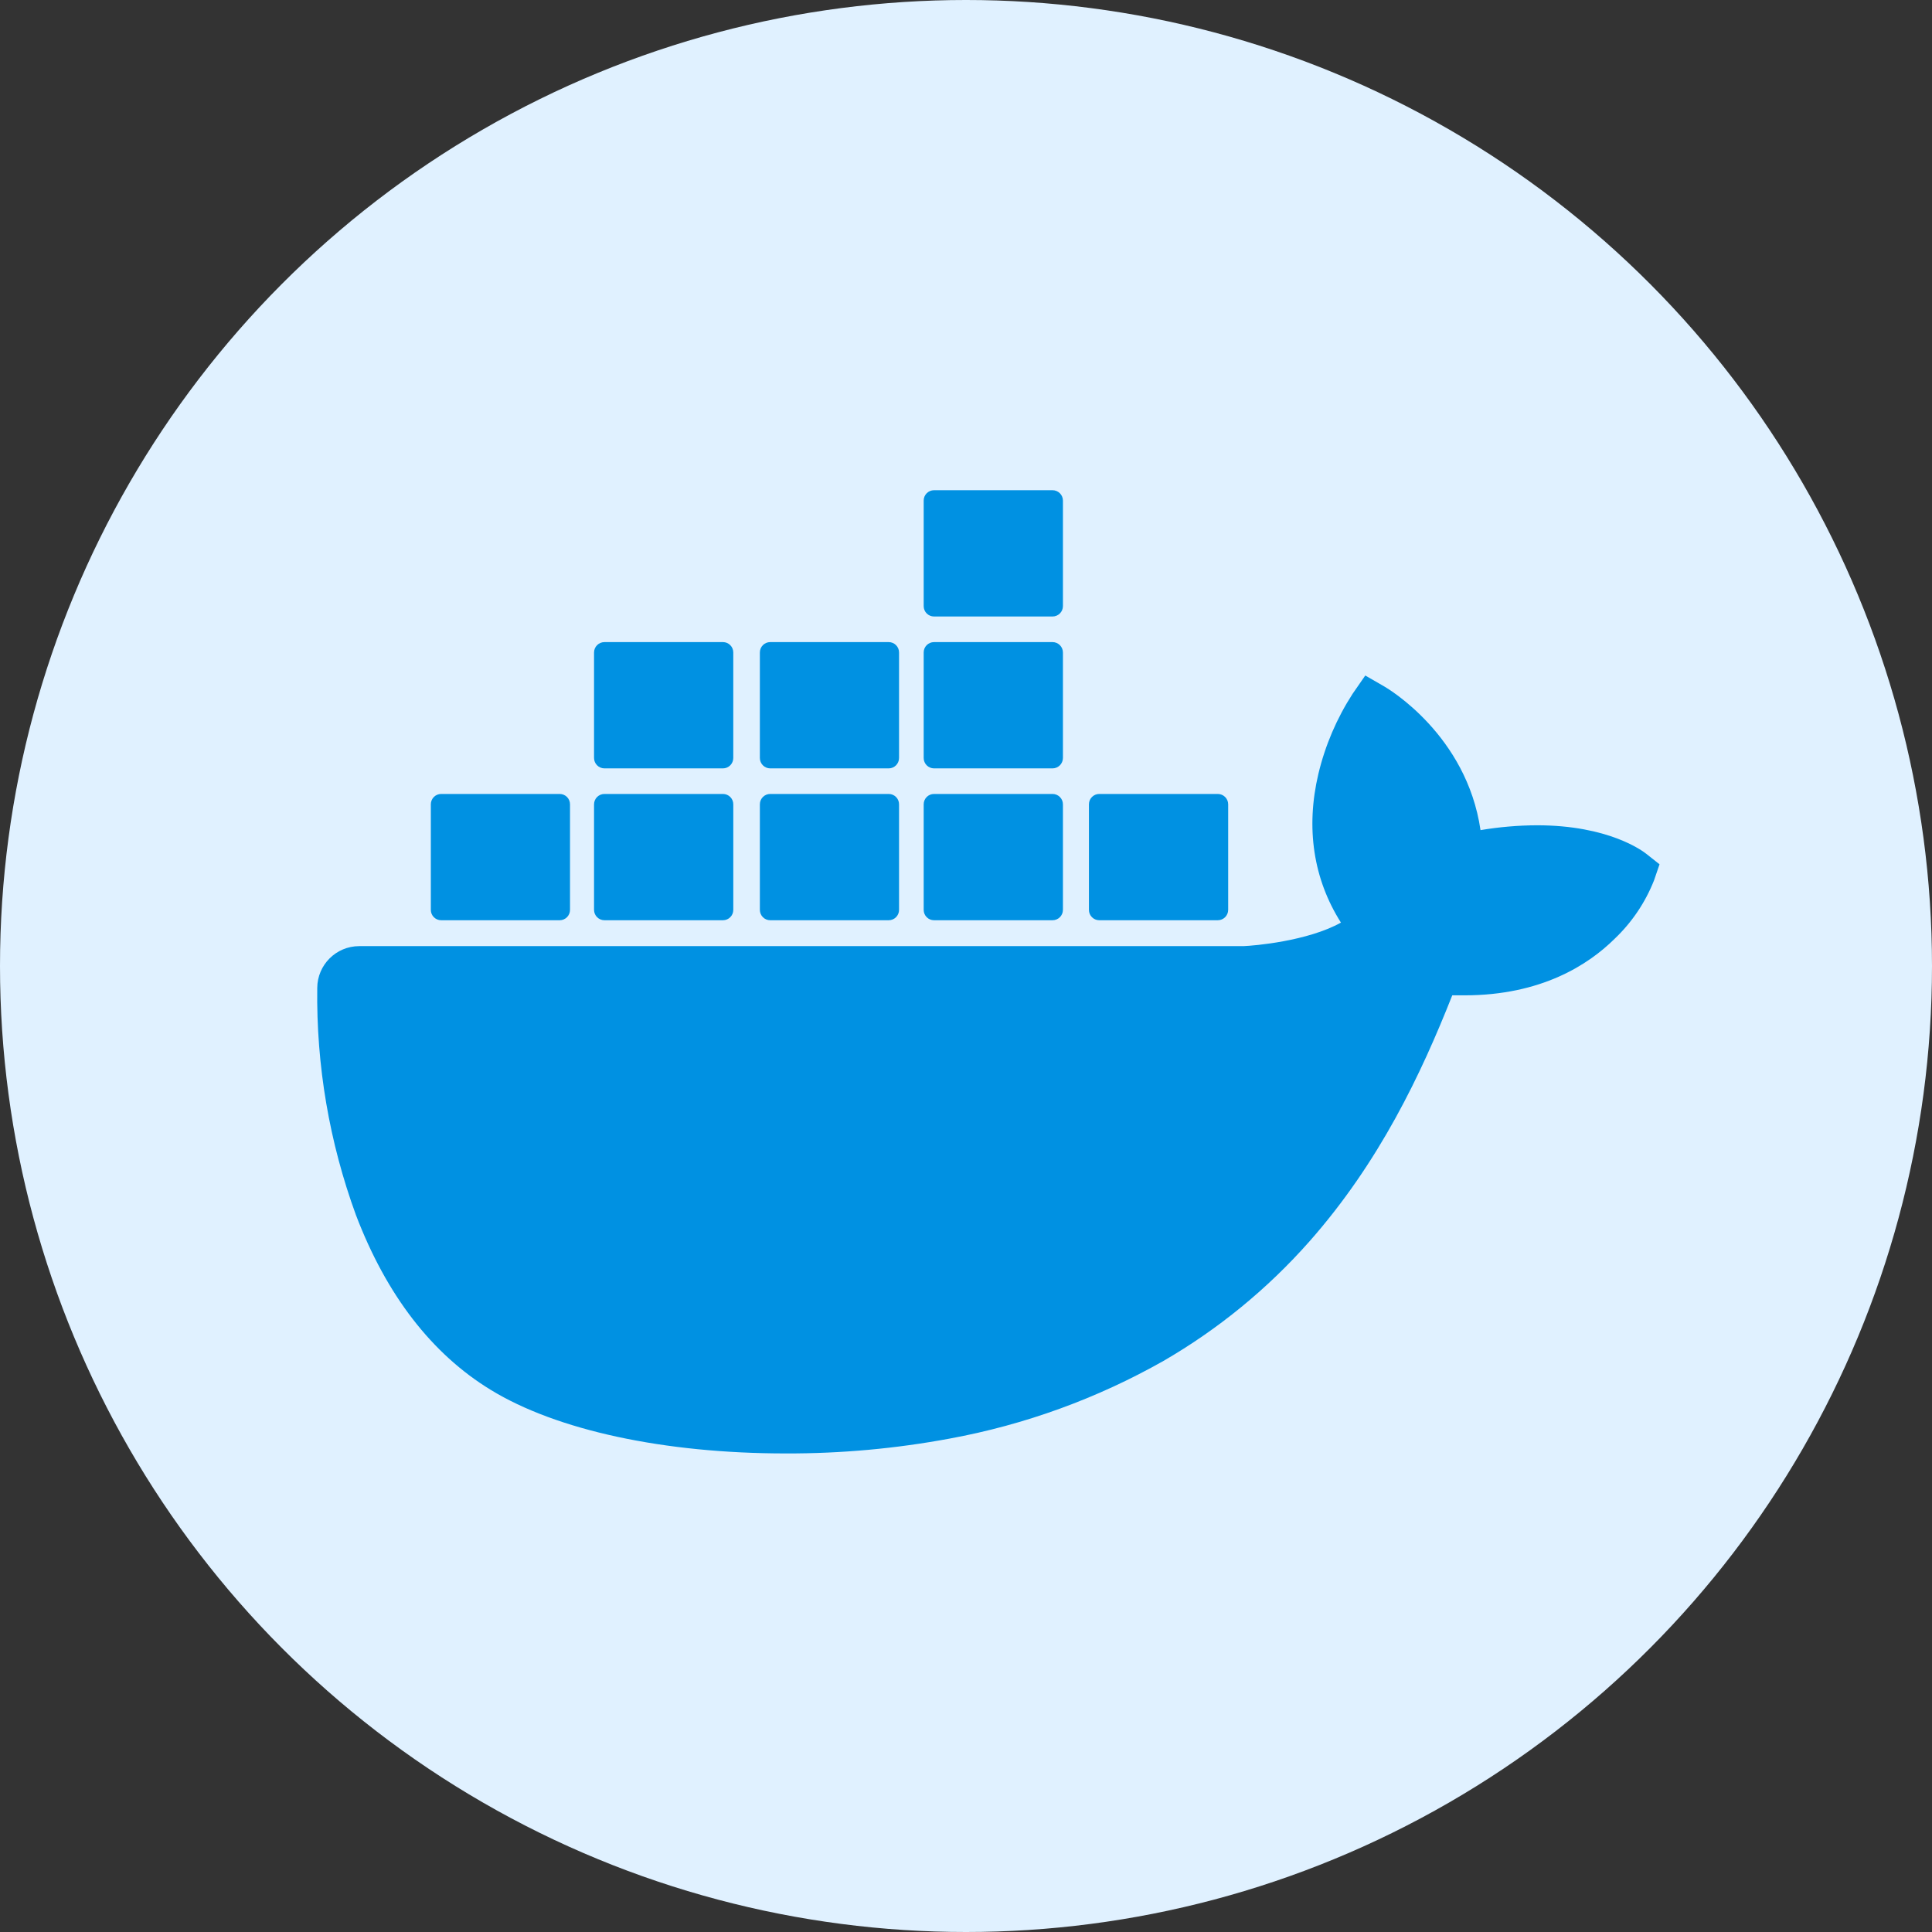 <?xml version="1.0" encoding="UTF-8"?>
<svg xmlns="http://www.w3.org/2000/svg" width="134" height="134" viewBox="0 0 134 134" fill="none">
  <rect x="0" y="0" width="134" height="134" fill="#333333" stroke="none"/>
  <g id="Group 5152">
    <circle id="Ellipse 350" cx="67" cy="67" r="67" fill="#E0F1FF"></circle>
    <g id="Group 5153">
      <path id="Vector" d="M114.184 59.22C113.931 59.02 111.574 57.24 106.603 57.24C105.29 57.245 103.981 57.358 102.686 57.576C101.724 50.982 96.272 47.767 96.028 47.622L94.693 46.852L93.815 48.119C92.715 49.821 91.913 51.697 91.442 53.668C90.552 57.432 91.093 60.968 93.005 63.99C90.696 65.277 86.992 65.594 86.242 65.622H24.914C23.312 65.624 22.013 66.919 22.004 68.521C21.932 73.893 22.843 79.234 24.69 84.279C26.802 89.82 29.945 93.901 34.035 96.398C38.617 99.204 46.061 100.808 54.5 100.808C58.312 100.82 62.117 100.475 65.865 99.778C71.075 98.821 76.088 97 80.698 94.39C84.496 92.19 87.914 89.392 90.82 86.103C95.679 80.603 98.574 74.478 100.726 69.034C101.015 69.034 101.304 69.034 101.584 69.034C106.904 69.034 110.175 66.905 111.979 65.121C113.178 63.983 114.114 62.597 114.721 61.06L115.102 59.946L114.184 59.22Z" fill="#0091E2"></path>
      <path id="Vector_2" d="M30.599 63.826H38.818C39.214 63.826 39.535 63.505 39.535 63.109V55.788C39.537 55.392 39.218 55.069 38.822 55.067C38.82 55.067 38.819 55.067 38.818 55.067H30.599C30.203 55.067 29.882 55.388 29.882 55.784C29.882 55.786 29.882 55.787 29.882 55.788V63.109C29.882 63.505 30.203 63.826 30.599 63.826Z" fill="#0091E2"></path>
      <path id="Vector_3" d="M41.924 63.826H50.142C50.538 63.826 50.86 63.505 50.86 63.109V55.788C50.862 55.392 50.542 55.069 50.146 55.067C50.145 55.067 50.143 55.067 50.142 55.067H41.924C41.525 55.067 41.202 55.39 41.202 55.788V63.109C41.205 63.506 41.527 63.826 41.924 63.826Z" fill="#0091E2"></path>
      <path id="Vector_4" d="M53.421 63.826H61.639C62.035 63.826 62.356 63.505 62.356 63.109V55.788C62.359 55.392 62.039 55.069 61.643 55.067C61.642 55.067 61.64 55.067 61.639 55.067H53.421C53.024 55.067 52.703 55.388 52.703 55.784C52.703 55.786 52.703 55.787 52.703 55.788V63.109C52.703 63.505 53.025 63.826 53.421 63.826Z" fill="#0091E2"></path>
      <path id="Vector_5" d="M64.783 63.826H73.001C73.398 63.826 73.721 63.506 73.723 63.109V55.788C73.723 55.39 73.4 55.067 73.001 55.067H64.783C64.387 55.067 64.065 55.388 64.065 55.784C64.065 55.786 64.065 55.787 64.065 55.788V63.109C64.065 63.505 64.387 63.826 64.783 63.826Z" fill="#0091E2"></path>
      <path id="Vector_6" d="M41.924 53.294H50.142C50.539 53.292 50.859 52.97 50.859 52.573V45.253C50.859 44.856 50.538 44.535 50.142 44.535H41.924C41.527 44.535 41.204 44.856 41.202 45.253V52.573C41.204 52.971 41.526 53.292 41.924 53.294Z" fill="#0091E2"></path>
      <path id="Vector_7" d="M53.421 53.294H61.639C62.036 53.292 62.356 52.97 62.356 52.573V45.253C62.356 44.856 62.035 44.535 61.639 44.535H53.421C53.024 44.535 52.703 44.856 52.703 45.253V52.573C52.703 52.97 53.024 53.292 53.421 53.294Z" fill="#0091E2"></path>
      <path id="Vector_8" d="M64.783 53.294H73.001C73.399 53.292 73.721 52.971 73.723 52.573V45.253C73.721 44.856 73.398 44.535 73.001 44.535H64.783C64.387 44.535 64.065 44.856 64.065 45.253V52.573C64.065 52.97 64.386 53.292 64.783 53.294Z" fill="#0091E2"></path>
      <path id="Vector_9" d="M64.783 42.759H73.001C73.398 42.759 73.721 42.439 73.723 42.042V34.718C73.721 34.321 73.398 34 73.001 34H64.783C64.387 34 64.065 34.321 64.065 34.718V42.042C64.065 42.438 64.387 42.759 64.783 42.759Z" fill="#0091E2"></path>
      <path id="Vector_10" d="M76.244 63.826H84.462C84.859 63.826 85.181 63.506 85.184 63.109V55.788C85.184 55.39 84.861 55.067 84.462 55.067H76.244C75.848 55.067 75.526 55.388 75.526 55.784C75.526 55.786 75.526 55.787 75.526 55.788V63.109C75.526 63.505 75.848 63.826 76.244 63.826Z" fill="#0091E2"></path>
    </g>
  </g>
</svg>
